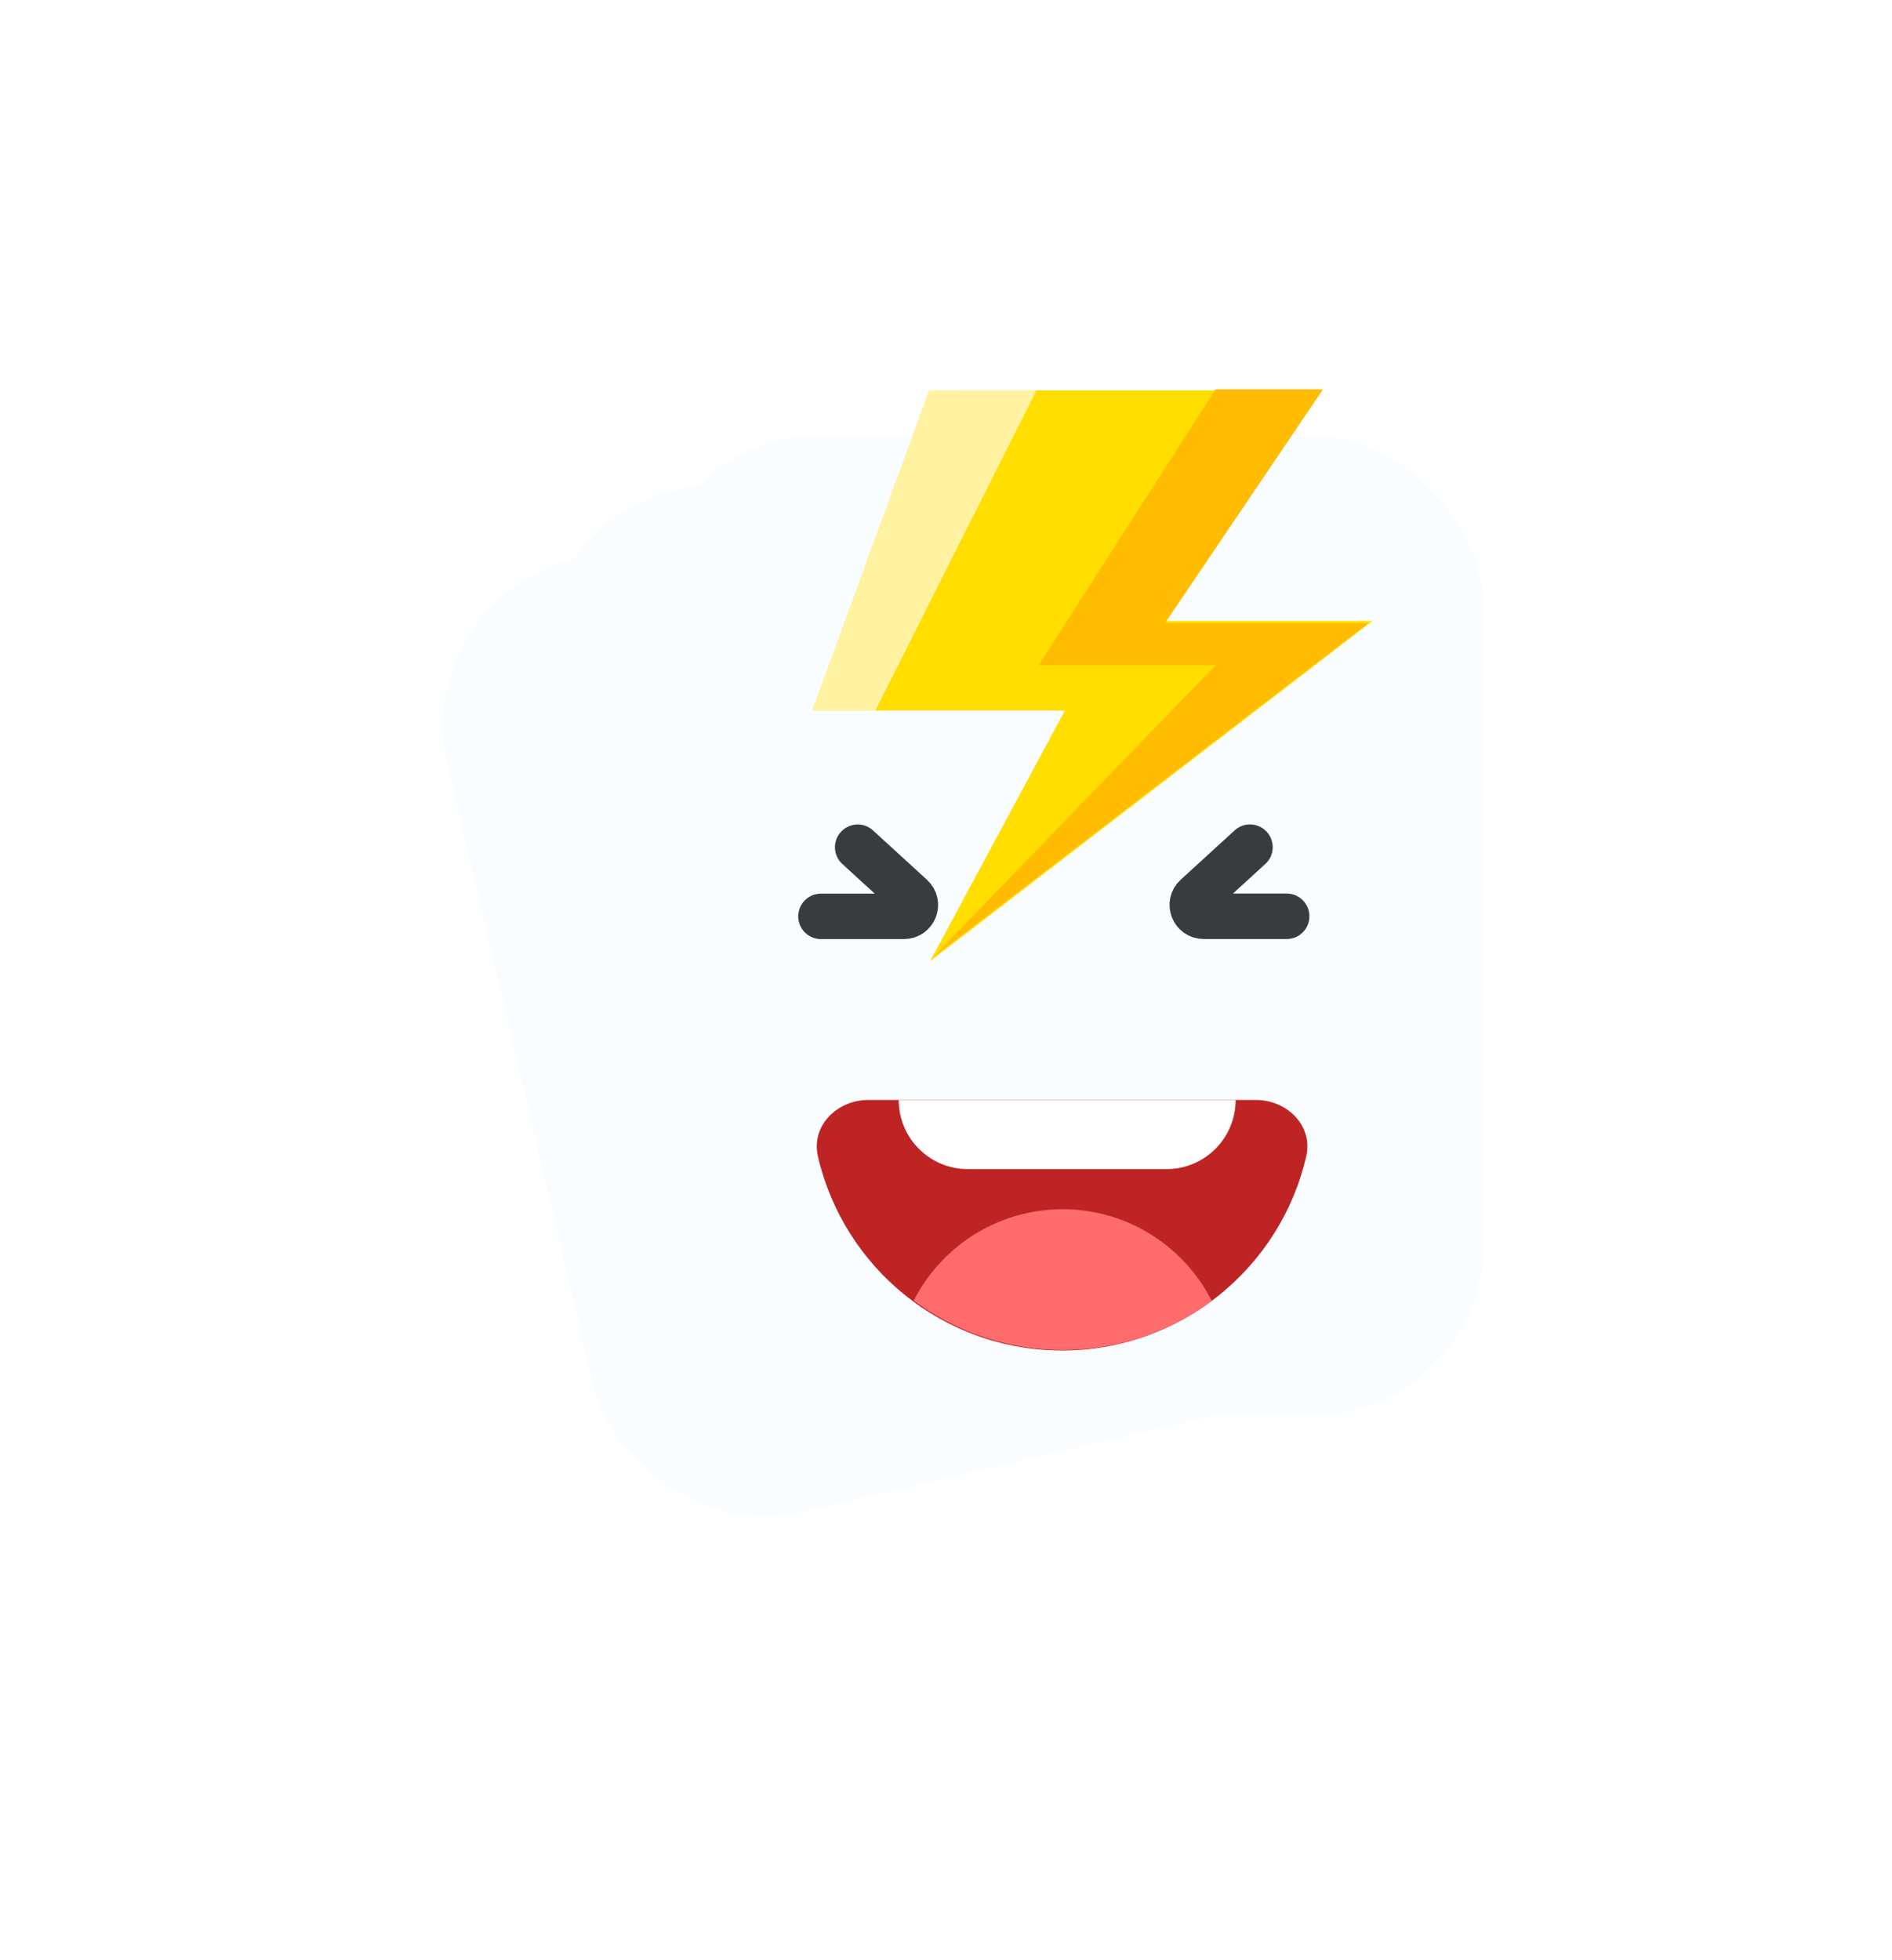 <svg width="139" height="144" viewBox="0 0 139 144" fill="none" xmlns="http://www.w3.org/2000/svg">
<g filter="url(#filter0_d)">
<rect x="30" y="40.637" width="61.435" height="71.958" rx="12.529" transform="rotate(-13.22 30 40.637)" fill="#FAFDFF"/>
</g>
<g filter="url(#filter1_d)">
<rect x="38.617" y="33.791" width="61.435" height="71.958" rx="12.529" transform="rotate(-6.382 38.617 33.791)" fill="#FAFDFF"/>
</g>
<g filter="url(#filter2_d)">
<rect x="47.565" y="28.684" width="61.435" height="71.958" rx="12.529" fill="#FAFDFF"/>
</g>
<g filter="url(#filter3_i)">
<path d="M78.028 95.88C86.769 95.88 94.086 89.788 95.965 81.618C96.482 79.37 94.564 77.475 92.257 77.475H63.8C61.493 77.475 59.574 79.37 60.091 81.618C61.97 89.788 69.288 95.88 78.028 95.88Z" fill="#BE2424"/>
<path d="M66.026 77.479H90.778C90.778 80.283 88.505 82.556 85.701 82.556H71.103C68.299 82.556 66.026 80.283 66.026 77.479Z" fill="white"/>
<path fill-rule="evenodd" clip-rule="evenodd" d="M89.025 92.239C86.132 94.383 82.583 95.701 78.715 95.832C74.387 95.979 70.357 94.617 67.129 92.216C69.09 88.365 73.03 85.668 77.655 85.511C82.586 85.344 86.935 88.109 89.025 92.239Z" fill="#FE6C6D"/>
</g>
<path d="M59.666 52.203L70.189 28.684H97.116L85.664 45.623H100.83L68.332 70.621L78.236 52.203H59.666Z" fill="#FFDE00"/>
<path d="M76.302 48.879L89.301 28.607H97.193L85.587 45.784H100.52L68.565 70.311L89.301 48.879H76.302Z" fill="#FFBC00"/>
<path d="M64.309 52.206L76.147 28.684H68.248L59.666 52.206H64.309Z" fill="#FFF2A1"/>
<path d="M91.832 62.243L87.867 65.869C87.304 66.383 87.668 67.321 88.43 67.321H94.529" stroke="#3A3B3C" stroke-width="3.341" stroke-linecap="round"/>
<path d="M63.012 62.247L66.977 65.873C67.54 66.387 67.176 67.325 66.413 67.325H60.314" stroke="#3A3B3C" stroke-width="3.341" stroke-linecap="round"/>
<defs>
<filter id="filter0_d" x="0.766" y="0.694" width="134.731" height="142.569" filterUnits="userSpaceOnUse" color-interpolation-filters="sRGB">
<feFlood flood-opacity="0" result="BackgroundImageFix"/>
<feColorMatrix in="SourceAlpha" type="matrix" values="0 0 0 0 0 0 0 0 0 0 0 0 0 0 0 0 0 0 127 0"/>
<feOffset dy="3.341"/>
<feGaussianBlur stdDeviation="14.617"/>
<feColorMatrix type="matrix" values="0 0 0 0 0 0 0 0 0 0 0 0 0 0 0 0 0 0 0.26 0"/>
<feBlend mode="normal" in2="BackgroundImageFix" result="effect1_dropShadow"/>
<feBlend mode="normal" in="SourceGraphic" in2="effect1_dropShadow" result="shape"/>
</filter>
<filter id="filter1_d" x="9.382" y="1.069" width="127.521" height="136.809" filterUnits="userSpaceOnUse" color-interpolation-filters="sRGB">
<feFlood flood-opacity="0" result="BackgroundImageFix"/>
<feColorMatrix in="SourceAlpha" type="matrix" values="0 0 0 0 0 0 0 0 0 0 0 0 0 0 0 0 0 0 127 0"/>
<feOffset dy="3.341"/>
<feGaussianBlur stdDeviation="14.617"/>
<feColorMatrix type="matrix" values="0 0 0 0 0 0 0 0 0 0 0 0 0 0 0 0 0 0 0.26 0"/>
<feBlend mode="normal" in2="BackgroundImageFix" result="effect1_dropShadow"/>
<feBlend mode="normal" in="SourceGraphic" in2="effect1_dropShadow" result="shape"/>
</filter>
<filter id="filter2_d" x="18.331" y="2.791" width="119.903" height="130.426" filterUnits="userSpaceOnUse" color-interpolation-filters="sRGB">
<feFlood flood-opacity="0" result="BackgroundImageFix"/>
<feColorMatrix in="SourceAlpha" type="matrix" values="0 0 0 0 0 0 0 0 0 0 0 0 0 0 0 0 0 0 127 0"/>
<feOffset dy="3.341"/>
<feGaussianBlur stdDeviation="14.617"/>
<feColorMatrix type="matrix" values="0 0 0 0 0 0 0 0 0 0 0 0 0 0 0 0 0 0 0.26 0"/>
<feBlend mode="normal" in2="BackgroundImageFix" result="effect1_dropShadow"/>
<feBlend mode="normal" in="SourceGraphic" in2="effect1_dropShadow" result="shape"/>
</filter>
<filter id="filter3_i" x="60.006" y="77.475" width="36.044" height="22.087" filterUnits="userSpaceOnUse" color-interpolation-filters="sRGB">
<feFlood flood-opacity="0" result="BackgroundImageFix"/>
<feBlend mode="normal" in="SourceGraphic" in2="BackgroundImageFix" result="shape"/>
<feColorMatrix in="SourceAlpha" type="matrix" values="0 0 0 0 0 0 0 0 0 0 0 0 0 0 0 0 0 0 127 0" result="hardAlpha"/>
<feOffset dy="3.341"/>
<feGaussianBlur stdDeviation="1.671"/>
<feComposite in2="hardAlpha" operator="arithmetic" k2="-1" k3="1"/>
<feColorMatrix type="matrix" values="0 0 0 0 0 0 0 0 0 0 0 0 0 0 0 0 0 0 0.25 0"/>
<feBlend mode="normal" in2="shape" result="effect1_innerShadow"/>
</filter>
</defs>
</svg>
